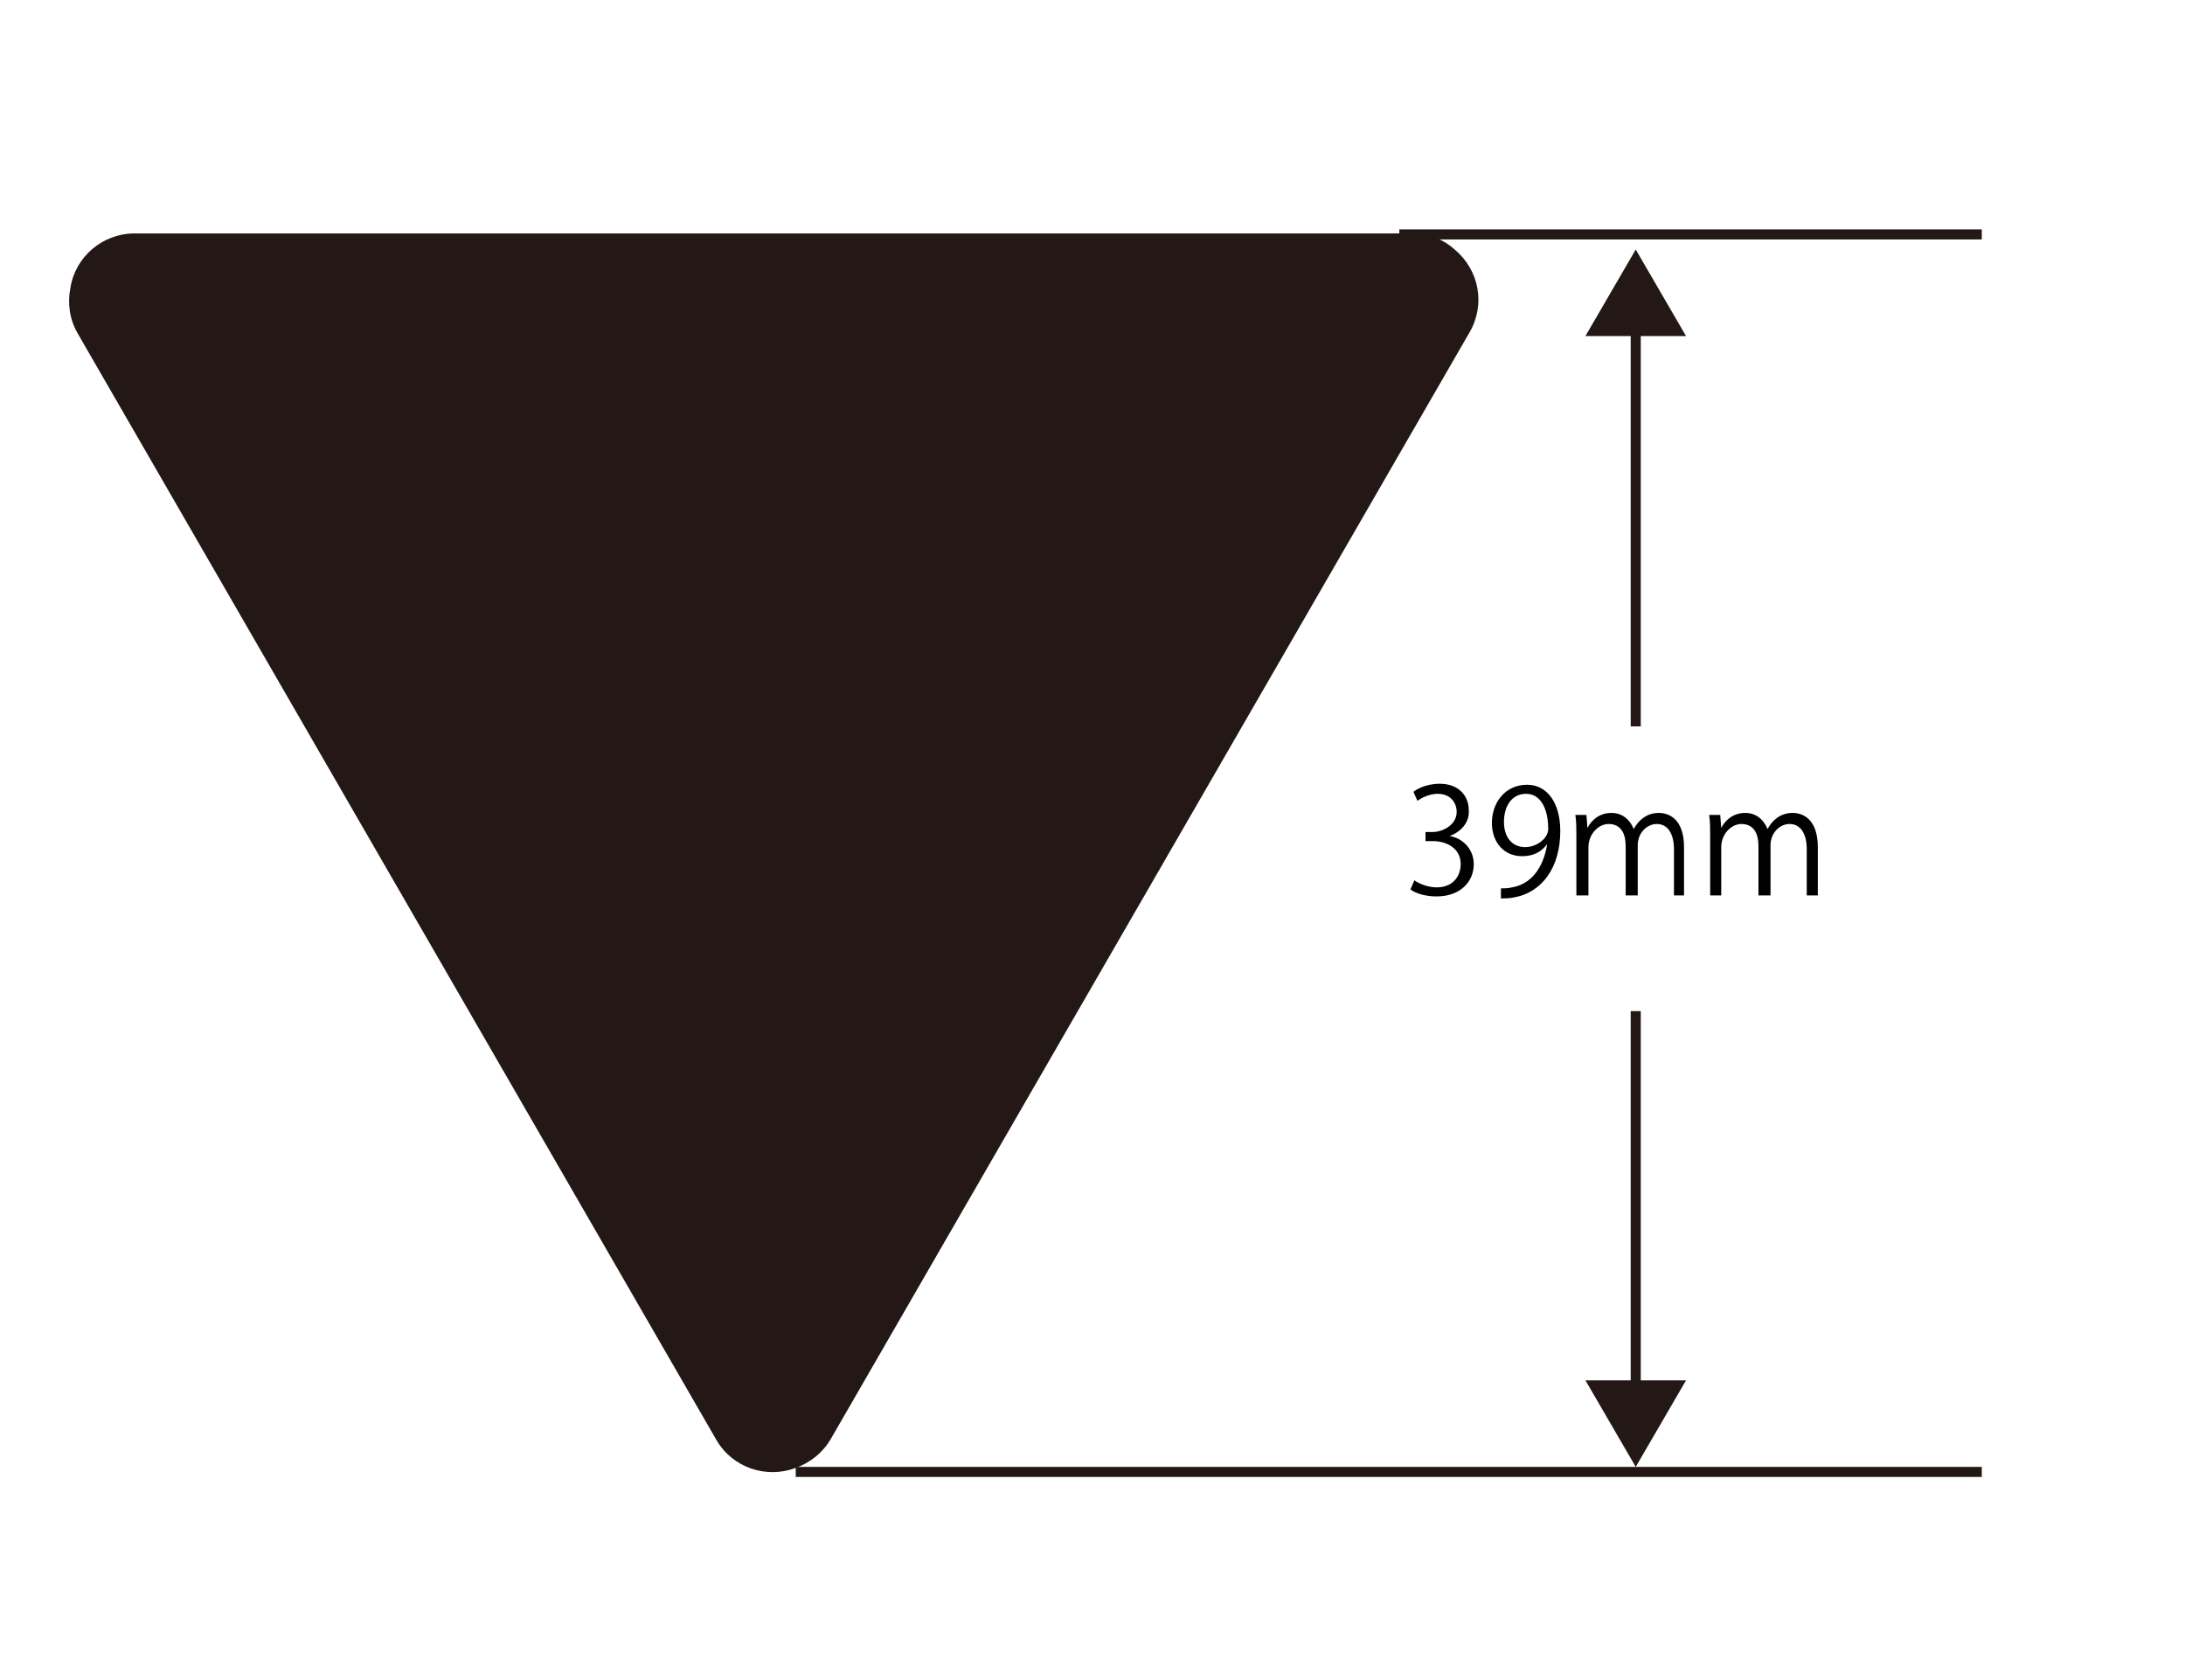 <?xml version="1.0" encoding="utf-8"?>
<!-- Generator: Adobe Illustrator 18.1.1, SVG Export Plug-In . SVG Version: 6.00 Build 0)  -->
<svg version="1.1" id="レイヤー_1" xmlns="http://www.w3.org/2000/svg" xmlns:xlink="http://www.w3.org/1999/xlink" x="0px"
	 y="0px" viewBox="0 0 217.2 167" enable-background="new 0 0 217.2 167" xml:space="preserve">
<g>
	<path d="M144.1,83.1c1.3,0.2,2.4,1.3,2.4,2.8c0,1.7-1.3,3.2-3.7,3.2c-1.1,0-2.1-0.3-2.6-0.7l0.4-0.9c0.4,0.3,1.3,0.7,2.2,0.7
		c1.8,0,2.4-1.3,2.4-2.3c0-1.6-1.4-2.3-2.8-2.3h-0.7v-0.9h0.7c1,0,2.4-0.7,2.4-2c0-0.9-0.6-1.8-1.9-1.8c-0.8,0-1.6,0.4-2,0.7
		l-0.4-0.9c0.5-0.4,1.5-0.8,2.6-0.8c2,0,2.9,1.3,2.9,2.6C146.1,81.6,145.4,82.6,144.1,83.1L144.1,83.1z"/>
	<path d="M153.8,83.9c-0.6,0.8-1.4,1.2-2.5,1.2c-1.9,0-3-1.5-3-3.3c0-2,1.3-3.8,3.5-3.8c2,0,3.3,1.8,3.3,4.6c0,3.6-1.8,6.1-4.6,6.6
		c-0.5,0.1-1,0.1-1.3,0.1v-1c0.3,0,0.7,0,1.1-0.1C152.1,87.9,153.4,86.4,153.8,83.9L153.8,83.9z M149.5,81.7c0,1.5,0.8,2.5,2.1,2.5
		c1.2,0,2.3-0.9,2.3-1.8c0-2.1-0.8-3.5-2.2-3.5C150.3,78.9,149.5,80.1,149.5,81.7z"/>
	<path d="M167.6,89h-1.2v-4.6c0-1.5-0.6-2.5-1.7-2.5c-1,0-1.9,0.9-1.9,2.1v5h-1.2v-4.9c0-1.3-0.5-2.2-1.7-2.2c-1,0-2,1-2,2.3V89
		h-1.2v-5.9c0-0.8,0-1.4-0.1-2.1h1.1l0.1,1.3h0c0.4-0.8,1.2-1.5,2.4-1.5c1,0,1.8,0.6,2.2,1.6h0c0.5-0.9,1.3-1.6,2.5-1.6
		c1,0,2.5,0.6,2.5,3.4V89z"/>
	<path d="M180.8,89h-1.2v-4.6c0-1.5-0.6-2.5-1.7-2.5c-1,0-1.9,0.9-1.9,2.1v5h-1.2v-4.9c0-1.3-0.5-2.2-1.7-2.2c-1,0-2,1-2,2.3V89H170
		v-5.9c0-0.8,0-1.4-0.1-2.1h1.1l0.1,1.3h0c0.4-0.8,1.2-1.5,2.4-1.5c1,0,1.8,0.6,2.2,1.6h0c0.5-0.9,1.3-1.6,2.5-1.6
		c1,0,2.5,0.6,2.5,3.4V89z"/>
</g>
<line fill="none" stroke="#231815" x1="139.1" y1="23.3" x2="197" y2="23.3"/>
<line fill="none" stroke="#231815" x1="79.1" y1="146.3" x2="197" y2="146.3"/>
<g>
	<g>
		<line fill="none" stroke="#231815" x1="162.6" y1="32" x2="162.6" y2="72.2"/>
		<g>
			<polygon fill="#231815" points="157.6,33.4 162.6,24.8 167.6,33.4 			"/>
		</g>
	</g>
</g>
<g>
	<g>
		<line fill="none" stroke="#231815" x1="162.6" y1="138.7" x2="162.6" y2="100.5"/>
		<g>
			<polygon fill="#231815" points="167.6,137.2 162.6,145.8 157.6,137.2 			"/>
		</g>
	</g>
</g>
<path fill="#231815" d="M140.4,23.2h-127c-3.2,0-5.9,2.3-6.4,5.4c-0.3,1.5-0.1,3.1,0.7,4.5l63.5,110c1.6,2.8,5,3.9,7.9,2.8
	c1.4-0.5,2.7-1.5,3.5-2.9l63.5-110c1.6-2.8,0.9-6.2-1.5-8.2C143.5,23.8,142,23.2,140.4,23.2z"/>
</svg>
